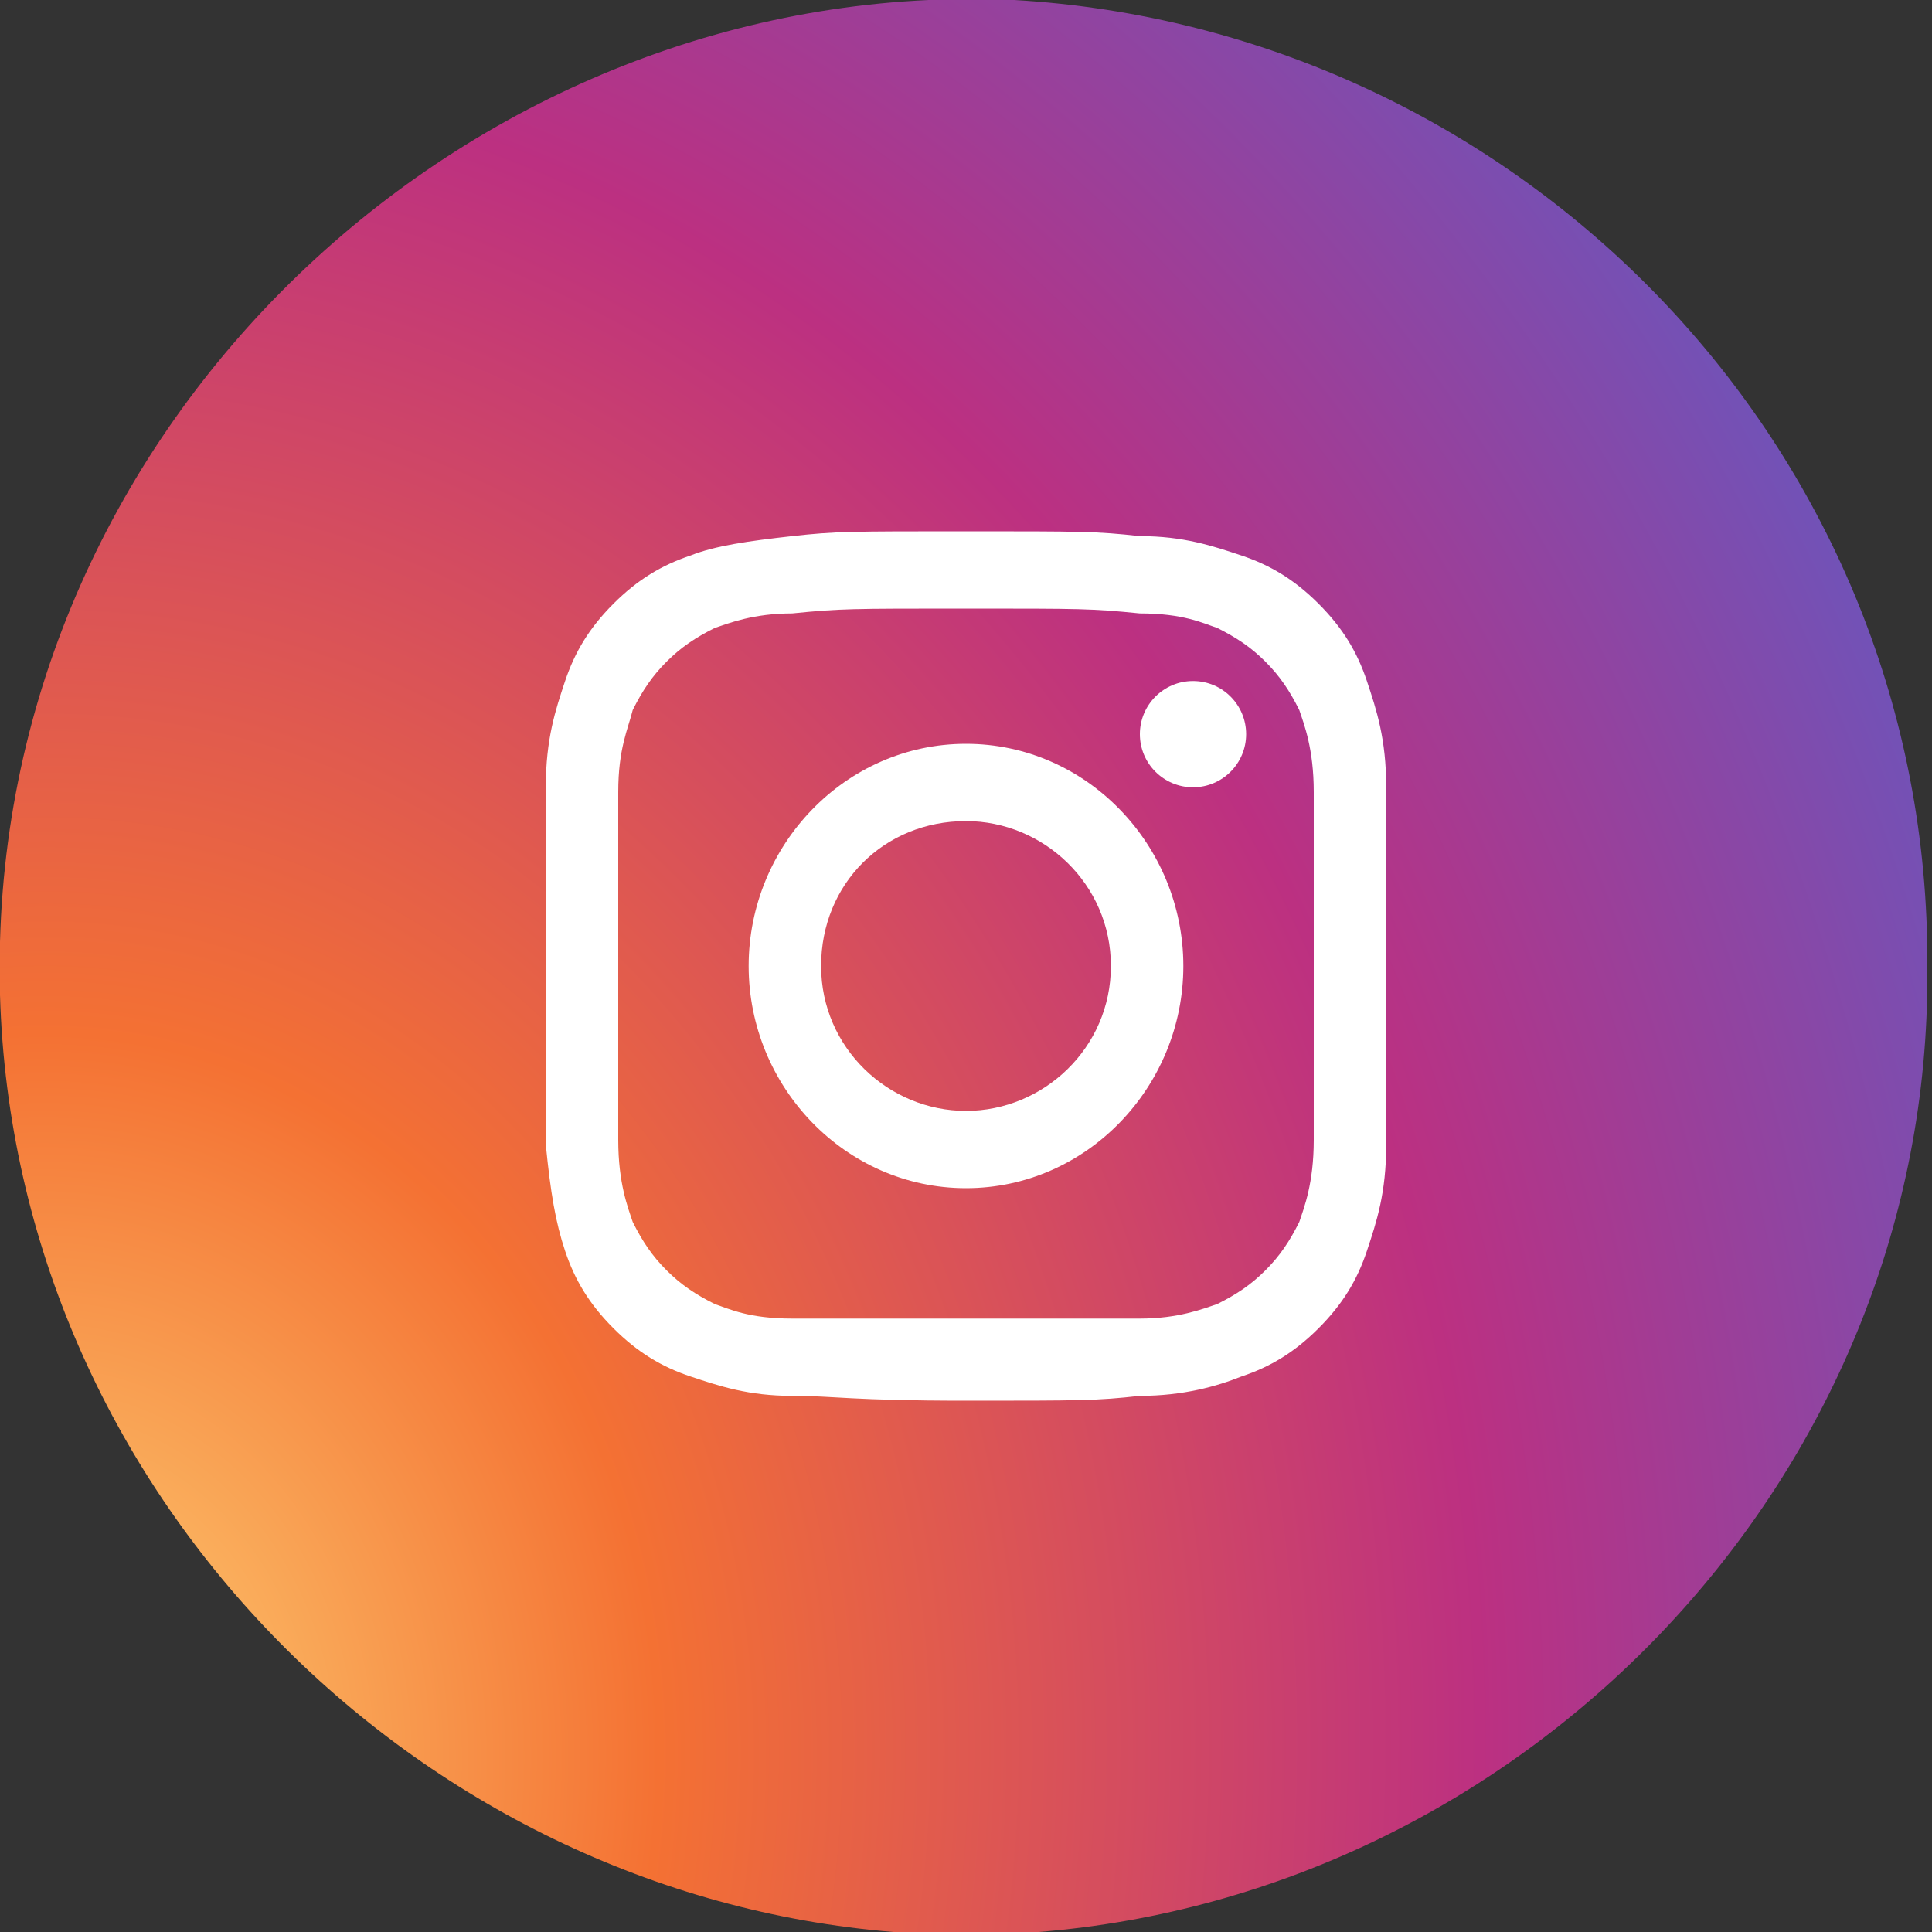 <?xml version="1.0" encoding="utf-8"?>
<!-- Generator: Adobe Illustrator 26.0.2, SVG Export Plug-In . SVG Version: 6.00 Build 0)  -->
<svg version="1.1" id="Camada_1" xmlns="http://www.w3.org/2000/svg" xmlns:xlink="http://www.w3.org/1999/xlink" x="0px" y="0px"
	 viewBox="0 0 40 40" style="enable-background:new 0 0 40 40;" xml:space="preserve">
<rect x="0" y="0" width="40" height="40" fill="#333333" stroke="none"/>
<style type="text/css">
	.st0{fill:url(#SVGID_1_);}
	.st1{fill:#FFFFFF;}
</style>
<g>
	<g id="Background_1_">
		
			<radialGradient id="SVGID_1_" cx="-2298.153" cy="2078.988" r="53.47" gradientTransform="matrix(5.660000e-02 -1.08 0.918 4.809469e-02 -1777.715 -2545.393)" gradientUnits="userSpaceOnUse">
			<stop  offset="0" style="stop-color:#FED576"/>
			<stop  offset="0.263" style="stop-color:#F47133"/>
			<stop  offset="0.609" style="stop-color:#BC3081"/>
			<stop  offset="1" style="stop-color:#4C63D2"/>
		</radialGradient>
		<path class="st0" d="M0,19.5v1.1C0.3,30.9,8.6,39.2,18.5,40h3c10-0.8,18.2-9.2,18.4-19.4v-1.1C39.7,9,31.3,0.6,21,0
			C10.1-0.5,0.3,8.3,0,19.5z"/>
	</g>
	<g id="Symbol">
		<g>
			<path class="st1" d="M20,12.6c2.4,0,2.6,0,3.6,0.1c0.9,0,1.3,0.2,1.6,0.3c0.4,0.2,0.7,0.4,1,0.7c0.3,0.3,0.5,0.6,0.7,1
				c0.1,0.3,0.3,0.8,0.3,1.7c0,1,0,1.2,0,3.6s0,2.7,0,3.6c0,0.9-0.2,1.4-0.3,1.7c-0.2,0.4-0.4,0.7-0.7,1c-0.3,0.3-0.6,0.5-1,0.7
				c-0.3,0.1-0.8,0.3-1.6,0.3c-0.9,0-1.2,0-3.6,0s-2.6,0-3.6,0c-0.9,0-1.3-0.2-1.6-0.3c-0.4-0.2-0.7-0.4-1-0.7
				c-0.3-0.3-0.5-0.6-0.7-1c-0.1-0.3-0.3-0.8-0.3-1.7c0-1,0-1.2,0-3.6s0-2.7,0-3.6c0-0.9,0.2-1.3,0.3-1.7c0.2-0.4,0.4-0.7,0.7-1
				c0.3-0.3,0.6-0.5,1-0.7c0.3-0.1,0.8-0.3,1.6-0.3C17.4,12.6,17.6,12.6,20,12.6 M20,11c-2.4,0-2.7,0-3.6,0.1s-1.6,0.2-2.1,0.4
				c-0.6,0.2-1.1,0.5-1.6,1c-0.5,0.5-0.8,1-1,1.6c-0.2,0.6-0.4,1.2-0.4,2.2c0,1,0,1.3,0,3.7c0,2.4,0,2.8,0,3.7
				c0.1,1,0.2,1.6,0.4,2.2c0.2,0.6,0.5,1.1,1,1.6c0.5,0.5,1,0.8,1.6,1c0.6,0.2,1.2,0.4,2.1,0.4c0.9,0,1.2,0.1,3.6,0.1s2.7,0,3.6-0.1
				c0.9,0,1.6-0.2,2.1-0.4c0.6-0.2,1.1-0.5,1.6-1c0.5-0.5,0.8-1,1-1.6c0.2-0.6,0.4-1.2,0.4-2.2c0-1,0-1.3,0-3.7c0-2.4,0-2.8,0-3.7
				c0-1-0.2-1.6-0.4-2.2c-0.2-0.6-0.5-1.1-1-1.6c-0.5-0.5-1-0.8-1.6-1c-0.6-0.2-1.2-0.4-2.1-0.4C22.7,11,22.4,11,20,11L20,11z"/>
			<path class="st1" d="M20,15.4c-2.5,0-4.5,2.1-4.5,4.6s2,4.6,4.5,4.6s4.5-2.1,4.5-4.6S22.5,15.4,20,15.4z M20,23c-1.6,0-3-1.3-3-3
				s1.3-3,3-3c1.6,0,3,1.3,3,3S21.6,23,20,23z"/>
			<ellipse class="st1" cx="24.7" cy="15.2" rx="1.1" ry="1.1"/>
		</g>
	</g>
</g>
</svg>
